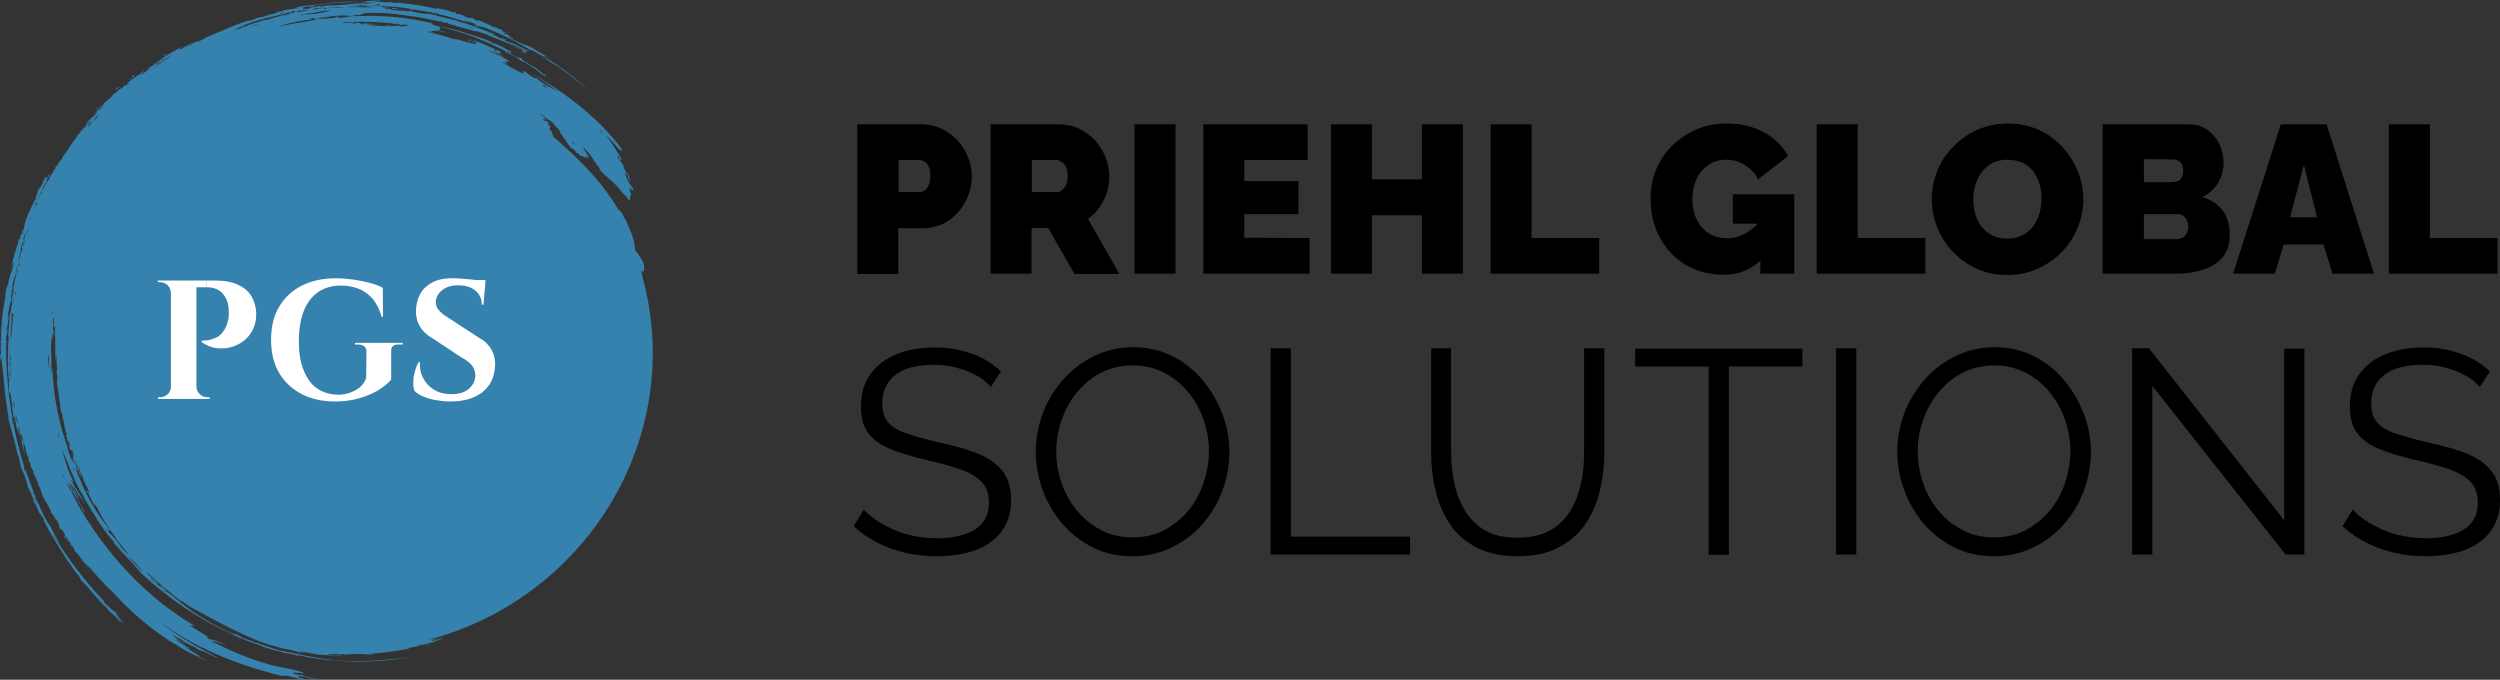 <?xml version="1.0" encoding="UTF-8"?><svg id="Layer_2" xmlns="http://www.w3.org/2000/svg" viewBox="0 0 890.92 242.24"><rect x="0" y="0" width="890.92" height="242.24" fill="#333333" stroke="none"/><g id="Layer_1-2"><path d="m851.32,97.52v-53.2h14.6v40.5h24.1v12.7h-38.7Zm-25.6-20.1l-4.7-18.7-4.9,18.7h9.6Zm-12.9-33.1h16.3l16.9,53.2h-14.8l-3.2-10.4h-14.2l-3.1,10.4h-14.9l17-53.2Zm-48.8,12.4v8.2h10c.6,0,1.3-.1,1.9-.3s1.1-.6,1.5-1.2c.4-.6.6-1.4.6-2.5,0-1-.2-1.8-.5-2.4-.3-.6-.7-1-1.3-1.3-.5-.3-1.1-.4-1.8-.4l-10.4-.1h0Zm15.8,24.2c0-.9-.2-1.7-.5-2.4s-.8-1.2-1.3-1.6c-.5-.4-1.2-.6-1.9-.6h-12.1v8.9h11.5c.8,0,1.5-.2,2.2-.5s1.2-.8,1.5-1.5c.4-.6.6-1.4.6-2.3Zm14.8,3c0,3.2-.9,5.8-2.6,7.8s-4,3.5-6.9,4.4c-2.9.9-6.1,1.4-9.6,1.4h-26.2v-53.2h30.9c2.5,0,4.7.7,6.5,2s3.2,3,4.2,5.1,1.5,4.3,1.5,6.5c0,2.4-.6,4.8-1.9,7.1s-3.2,4-5.7,5.2c3,.9,5.5,2.5,7.2,4.7s2.6,5.3,2.6,9Zm-91.4-12.9c0,1.8.2,3.5.7,5.2s1.2,3.2,2.2,4.5,2.3,2.4,3.8,3.1c1.5.8,3.3,1.2,5.4,1.2s3.9-.4,5.5-1.2c1.5-.8,2.8-1.9,3.8-3.3,1-1.4,1.7-2.9,2.2-4.6s.7-3.4.7-5.1c0-1.8-.2-3.5-.7-5.2-.5-1.6-1.2-3.1-2.2-4.5-1-1.3-2.3-2.4-3.8-3.1s-3.3-1.1-5.4-1.1-3.9.4-5.4,1.2-2.8,1.9-3.8,3.2-1.7,2.8-2.2,4.5c-.6,1.7-.8,3.4-.8,5.2Zm12.1,27c-4,0-7.7-.8-11-2.3s-6.1-3.6-8.5-6.1c-2.4-2.6-4.2-5.5-5.5-8.7s-1.9-6.6-1.9-10,.7-6.9,2-10.1c1.3-3.2,3.2-6.1,5.7-8.6,2.4-2.5,5.3-4.5,8.6-6,3.3-1.4,7-2.2,10.9-2.2s7.7.8,11,2.3,6.1,3.6,8.5,6.2c2.3,2.6,4.2,5.5,5.4,8.7,1.3,3.2,1.9,6.5,1.9,9.9s-.7,6.8-2,10-3.2,6.1-5.6,8.6-5.3,4.5-8.6,6c-3.3,1.5-7,2.3-10.9,2.3Zm-67.9-.5v-53.2h14.6v40.5h24.1v12.7h-38.7Zm-20-17.8h-9.9v-10.5h21.9v28.3h-12.1l.1-17.8h0Zm-13.2,18.2c-3.4,0-6.7-.6-9.9-1.8-3.1-1.2-5.9-3-8.3-5.4s-4.3-5.2-5.7-8.6c-1.4-3.4-2.1-7.2-2.1-11.6,0-3.7.7-7.2,2.1-10.4s3.3-6,5.8-8.4,5.4-4.3,8.7-5.7c3.3-1.4,6.9-2,10.7-2,4.8,0,9.1,1,13,3.1s6.8,4.9,8.7,8.5l-10.7,8.3c-1-2.1-2.6-3.8-4.7-5.1s-4.3-1.9-6.7-1.9c-1.7,0-3.3.3-4.8,1-1.4.7-2.7,1.7-3.8,2.9s-1.9,2.7-2.5,4.5c-.6,1.7-.9,3.6-.9,5.7s.3,4,.9,5.7,1.4,3.2,2.5,4.4,2.4,2.2,3.9,2.8c1.5.7,3.2,1,5,1,2.3,0,4.6-.6,6.7-1.8s4.1-2.8,5.8-5v14.2c-3.8,3.8-8.4,5.6-13.7,5.6Zm-83-.4v-53.2h14.6v40.5h24.1v12.7h-38.7Zm-9.9-53.2v53.2h-14.6v-20.8h-17.8v20.8h-14.6v-53.2h14.6v19.6h17.8v-19.6h14.6Zm-54.6,40.5v12.7h-37.9v-53.2h37.2v12.7h-22.6v7.5h19.3v11.8h-19.3v8.4l23.3.1h0Zm-62.4,12.7v-53.2h14.6v53.2s-14.6,0-14.6,0Zm-36.7-29.1h9.2c.6,0,1.2-.2,1.7-.7.5-.4,1-1.1,1.4-1.9.4-.8.6-1.9.6-3.1s-.2-2.3-.6-3.1c-.4-.8-.9-1.5-1.6-1.9-.6-.4-1.2-.7-1.8-.7h-8.8v11.4h-.1Zm-14.6,29.1v-53.2h24.4c2.6,0,5,.5,7.2,1.6,2.2,1,4.1,2.5,5.7,4.2,1.6,1.8,2.8,3.8,3.7,6s1.3,4.4,1.3,6.7c0,2-.3,4-.9,5.9-.6,1.9-1.5,3.6-2.6,5.2-1.1,1.6-2.5,2.9-4.1,4.1l11.2,19.6h-16l-9.4-16.4h-5.9v16.3s-14.6,0-14.6,0Zm-32.9-29.1h7.7c.6,0,1.2-.2,1.7-.5s1-.9,1.4-1.8c.4-.8.6-2,.6-3.4,0-1.5-.2-2.7-.6-3.5-.4-.8-.9-1.4-1.6-1.7-.6-.3-1.2-.5-1.8-.5h-7.3v11.4h-.1Zm-14.6,29.1v-53.2h22.9c2.6,0,5,.5,7.2,1.6,2.2,1,4.1,2.5,5.7,4.2,1.6,1.8,2.8,3.8,3.7,6s1.3,4.4,1.3,6.7c0,3.1-.7,6.1-2.2,8.9s-3.5,5.1-6.1,6.9c-2.6,1.8-5.7,2.7-9.2,2.7h-8.7v16.3h-14.6v-.1h0Z"/><path d="m883.72,137.92c-1-1.2-2.2-2.2-3.6-3.2-1.4-.9-2.9-1.7-4.7-2.4-1.7-.7-3.6-1.2-5.5-1.7-2-.4-4.1-.6-6.3-.6-6.4,0-11.1,1.2-14.1,3.7-3,2.4-4.5,5.8-4.5,10,0,2.9.7,5.2,2.1,6.8,1.4,1.7,3.6,3,6.7,4,3,1,6.9,2.1,11.6,3.2,5.2,1.1,9.8,2.4,13.6,3.9,3.8,1.5,6.7,3.6,8.8,6.2,2.1,2.6,3.1,6.1,3.1,10.5,0,3.4-.7,6.3-2,8.8s-3.1,4.6-5.5,6.2c-2.3,1.7-5.1,2.9-8.4,3.7-3.2.8-6.8,1.2-10.7,1.2s-7.4-.4-10.9-1.2c-3.5-.8-6.8-2-9.9-3.5-3.1-1.6-6-3.5-8.7-6l3.6-5.9c1.3,1.4,2.9,2.7,4.7,3.9,1.8,1.2,3.9,2.3,6.1,3.3s4.7,1.7,7.2,2.2c2.6.5,5.3.8,8,.8,5.9,0,10.4-1.1,13.7-3.2,3.3-2.1,4.9-5.3,4.9-9.5,0-3-.8-5.5-2.5-7.3s-4.1-3.3-7.5-4.5c-3.3-1.2-7.4-2.3-12.2-3.4-5.1-1.2-9.4-2.5-12.9-3.9s-6.2-3.4-7.9-5.7c-1.8-2.4-2.6-5.5-2.6-9.5,0-4.6,1.1-8.4,3.4-11.5,2.2-3.1,5.3-5.5,9.3-7.1,3.9-1.6,8.5-2.4,13.6-2.4,3.2,0,6.3.3,9.1,1,2.8.7,5.4,1.6,7.8,2.8,2.4,1.2,4.6,2.8,6.7,4.7l-3.6,5.6Zm-116.7-.4v60.1h-7.2v-73.5h6l48.2,61.3v-61.2h7.2v73.4h-6.7l-47.5-60.1Zm-83.6,23.4c0,4,.7,7.8,2,11.5s3.2,7,5.6,9.8c2.4,2.9,5.3,5.1,8.6,6.8,3.3,1.7,7,2.5,11,2.5,4.2,0,8-.9,11.3-2.6,3.3-1.8,6.2-4.1,8.6-7s4.2-6.2,5.4-9.9c1.2-3.7,1.9-7.4,1.9-11.2,0-4-.7-7.8-2-11.5s-3.2-6.9-5.6-9.8-5.3-5.2-8.6-6.8c-3.3-1.7-7-2.5-11-2.5s-7.9.9-11.2,2.6c-3.3,1.7-6.2,4.1-8.6,7s-4.2,6.2-5.5,9.9c-1.3,3.7-1.9,7.4-1.9,11.2Zm27.2,37.3c-5.2,0-9.9-1-14.1-3.1s-7.8-4.9-10.9-8.4c-3-3.6-5.4-7.6-7-12s-2.5-9-2.5-13.7.9-9.6,2.6-14,4.2-8.4,7.3-11.9,6.8-6.2,11-8.3c4.2-2,8.8-3.1,13.7-3.1,5.2,0,9.9,1.1,14.1,3.2s7.8,5,10.8,8.6,5.3,7.6,7,12,2.5,8.9,2.5,13.6-.9,9.6-2.6,14c-1.7,4.5-4.1,8.4-7.2,11.9s-6.8,6.2-11,8.2c-4.2,2-8.8,3-13.7,3Zm-56.3-.6v-73.5h7.2v73.5h-7.2Zm-12-67h-26.2v67.1h-7.2v-67.1h-26.2v-6.4h59.6v6.4h0Zm-101.4,67.6c-5.8,0-10.7-1-14.7-3.1s-7.2-4.8-9.5-8.3-4.1-7.4-5.1-11.9c-1.1-4.4-1.6-9-1.6-13.7v-37.1h7.1v37.1c0,3.8.4,7.5,1.2,11.2s2.1,6.9,3.9,9.8,4.2,5.2,7.2,6.9c3,1.7,6.8,2.5,11.4,2.5s8.6-.9,11.6-2.6c3.1-1.8,5.5-4.1,7.2-7,1.8-2.9,3-6.2,3.8-9.8.8-3.6,1.1-7.3,1.1-11v-37.1h7.2v37.1c0,4.9-.6,9.6-1.7,14.1s-2.9,8.4-5.3,11.8-5.6,6.1-9.6,8.1c-3.8,2-8.6,3-14.2,3Zm-88.1-.6v-73.5h7.2v67.1h42.5v6.4h-49.7Zm-76.4-36.7c0,4,.7,7.8,2,11.5s3.2,7,5.6,9.8c2.4,2.9,5.3,5.1,8.6,6.8,3.3,1.7,7,2.5,11,2.5,4.2,0,8-.9,11.3-2.6,3.3-1.8,6.2-4.1,8.6-7,2.4-2.9,4.2-6.2,5.4-9.9,1.2-3.7,1.9-7.4,1.9-11.2,0-4-.7-7.8-2-11.5s-3.2-6.9-5.6-9.8c-2.4-2.9-5.3-5.2-8.6-6.8-3.3-1.7-7-2.5-11-2.5s-7.9.9-11.2,2.6-6.2,4.1-8.6,7c-2.4,2.9-4.2,6.2-5.5,9.9-1.3,3.7-1.9,7.4-1.9,11.2Zm27.2,37.3c-5.2,0-9.9-1-14.1-3.1s-7.8-4.9-10.9-8.4c-3-3.6-5.4-7.6-7-12s-2.5-9-2.5-13.7.9-9.6,2.6-14c1.7-4.5,4.2-8.4,7.3-11.9s6.8-6.2,11-8.3c4.2-2,8.8-3.1,13.7-3.1,5.2,0,9.9,1.1,14.1,3.2,4.2,2.1,7.8,5,10.8,8.6s5.3,7.6,7,12,2.5,8.9,2.5,13.6-.9,9.6-2.6,14c-1.7,4.5-4.1,8.4-7.2,11.9-3.1,3.5-6.8,6.2-11,8.2-4.2,2-8.8,3-13.7,3Zm-50.5-60.3c-1-1.2-2.2-2.2-3.6-3.2-1.4-.9-2.9-1.7-4.7-2.4-1.7-.7-3.6-1.2-5.5-1.7-2-.4-4.1-.6-6.3-.6-6.4,0-11.1,1.2-14.1,3.7-3,2.4-4.5,5.8-4.5,10,0,2.9.7,5.2,2.1,6.8,1.4,1.7,3.6,3,6.7,4,3,1,6.9,2.1,11.6,3.2,5.2,1.1,9.8,2.4,13.6,3.9s6.7,3.6,8.8,6.2,3.1,6.1,3.1,10.5c0,3.4-.7,6.3-2,8.8s-3.1,4.6-5.5,6.2c-2.3,1.7-5.1,2.9-8.4,3.7-3.2.8-6.8,1.2-10.7,1.2s-7.4-.4-10.9-1.2c-3.5-.8-6.8-2-9.9-3.5-3.1-1.6-6-3.5-8.7-6l3.6-5.9c1.3,1.4,2.9,2.7,4.7,3.9,1.8,1.2,3.9,2.3,6.1,3.3s4.7,1.7,7.2,2.2c2.6.5,5.3.8,8,.8,5.9,0,10.4-1.1,13.7-3.2s4.9-5.3,4.9-9.5c0-3-.8-5.5-2.5-7.3s-4.1-3.3-7.5-4.5c-3.3-1.2-7.4-2.3-12.2-3.4-5.1-1.2-9.4-2.5-12.9-3.9s-6.2-3.4-7.9-5.7c-1.8-2.4-2.6-5.5-2.6-9.5,0-4.6,1.1-8.4,3.4-11.5,2.2-3.1,5.3-5.5,9.3-7.1s8.5-2.4,13.6-2.4c3.2,0,6.3.3,9.1,1s5.4,1.6,7.8,2.8,4.6,2.8,6.7,4.7l-3.6,5.6Z"/><path d="m220.8,56.1c-.09-.1-.73-1-.6-.4,0,.1,0,.2-.1.2.5.7.5.6.5.4.1,0,.1-.1.2-.2h0Zm-7.2-10.1c0-.3,1.6,1.5,1.1,1.3-.4-.4-.8-.8-1.1-1.3h0Zm-9.5,4.7c-.2-.2-.4-.3-.4-.3h0c.2.2.4.4.3.5.2.3.5.5.8.6-.2-.3-.4-.6-.7-.8h0Zm-9.4-19.8c-.7-.5-1.3-.9-1.3-.6h0c.36.41.95.76,1.4,1.1.1-.2-.2-.4-.1-.5h0Zm-14.2-16.7c-.7-.4-2.2-.9-1.5-.4h0c.33.02,1.61.84,1.5.4h0Zm-10.8-5.1c-.4-.2-.8-.3-1.2-.3h0c.53.03,1.75.99,2.1.7-.3-.1-.6-.3-.9-.4h0Zm-1.7.9c-.5-.2-1-.4-1-.3h0c.4.2,1.7.7,1.7.5-.2,0-.4-.1-.7-.2Zm-22.2-6.9c.3.1.3.2.2.3,2.2.39,1.16-.4-.2-.3h0Zm-8.3-1c-1-.1-1.7-.1-1.5.2h0c1.4.1,2.2.3,2.4.6-.5-.1-1-.1-1.5,0,1.93.61,3.88.04,5.8.6-1.82-.92-3.79-.62-5.8-1,0-.1.3-.1.5-.1.1-.2.2-.2.1-.3h0Zm-2.7-.7c-.4,0-.7,0-.7.1h0c.5.1,1.3.3,1.5.1-.2-.1-.5-.1-.8-.2h0Zm-.1.8c.1-.1.9-.1.6-.3-2.86.3-6.06-.17-9,.1.8.06,5.02.49,4.3,0,2,.1,2.4,0,4.1.2Zm.7,6.7c-.4,0-.8-.1-1.1-.1h0c2.57.11,4.17.27,6.4.5.67-.49,2.09.13,3,.2,0-.1-.1-.2-.3-.3.7.1,1.4.1,2.1-.1-.2,0-.3-.1-.3-.2l-1.5-.2c-.3,0-.2.1-.1.1.03.23-.98,0-1.4,0v-.3c-1-.1-1.1.1-2.1.1.03-.15.29-.11.3-.2-4.54-.57-9.64-.7-14.2-.6.03.22-.16.22-.3.3.71.07,2.77-.19,2.9.6,1.2,0,.8-.2.6-.4,1.28.21,2.52,0,3.8.2-.46.05-2.22-.11-2.3.1-.3,0,0,.1.2.1.63.25,2.35-.35,2.4.2-.7-.1-1.4,0-2,.1,2.54.16,4.21.23,7,.4-1.27-.17.09-.29.4-.1q.1.1.5.1c.6-.13-.2-.15-.3-.4-1.36-.08-2.36-.11-3.7-.1h0Zm-7.2-6.6c-1.8,0-3.5.1-4.5.2h0c.17.01,1.54-.05,1.2.1,2.93-.24,5.88.3,8.8-.2-1.83.1-3.68-.2-5.5-.1h0Zm-1.3,5.8h-1.5c-.1.2.1.3.6.3,0-.2.8,0,.8-.2-.2.1-.1,0,.1-.1Zm-4.5.1s-.1.1.1.1c.84-.23,2.7.07,3.2-.3-1.11.05-2.37-.22-3.5.1.3,0,.3.1.2.1h0Zm-1.3-5.7c-1.5.1-2.9.2-4.4.4h0c1.42-.02,9.25-.4,4.4-.4h0Zm-5.9.8s0,.1.3,0c.04-.18.96-.04.9-.3-.34-.01-1.05-.17-1.3.1.8-.1.2.1.1.2h0Zm8.6,2.2h-.4c.71-.1,1.41.31,2.1.1-4.12-.37-8.42.33-12.5.9.59.39,2.91-.36,3.9-.2-.7.2-2.9.1-2.6.6.65-.28,6.98-.55,5.2-.8-.98-.02,1.08-.24,1.1-.1-.99.83,4.77-.2,5.4-.3-.9.1-1.8.1-2.7,0,0-.1.8-.1.9-.2-.2,0-.3,0-.4,0h0Zm-11.2-2.6c-.2.2-1,.3-1.1.5h0c1.38.06,2.57-.64,3.9-.6-.5-.29-2,.28-2.8.1Zm-3,2c0-.1.2-.1.2-.2-.9.2-1.2.3-1.2.4,2.43.19,6.27-.52,8.8-1.2q0-.1-.2-.2c-3.3.29-4.04.83-7.6,1.2h0Zm-1.4.3c-.5,0-1.1.2-1.1.4h0c.5-.1,1.2-.2,1.1-.4Zm5.2-3.3l1.5-.2v-.1c6.13-.97,12.81-.91,18.9-.6-.05.26-1.89.04-2.5.1h0c0,.1,0,.2.3.2-5.09-.43-10.41.93-15.4.6-.5.1-.3.1-.1.2.57.25-1.3-.07-1.6.2-.9.1-.4-.1-.4-.2-1.2.3-2.4.5-3.7.6.06.28,1.26-.01,1.5-.1-1.3.4-2.6.6-4,.6,0-.41,1.07-.66-.5-.4,1.77-.63,3.7-.14,5.5-.8-2.53-.03-5.19,1.02-7.8.8,3.28-.91,6.03-.84,9.5-1.4v.2l-1.2.3Zm-7.5,2c.2.2-.1.4-.2.5h0c1.56-.38,3.06-.43,4.5-.9-1.84.02-2.49.17-4.3.4h0Zm-6.6,1c-.1,0-.3.1-.4.1h0c1.2-.3,1,0,2.1-.4,0-.19-.44.01-.4-.2-.4.2-.8.4-1.3.5Zm12,2c-4,.4-7.9,1.2-11.7,2.4h0c.3-.1.4,0,.3.1,4.65-1.28,9.45-1.43,14-2.8-.61.05-1.45.23-2.1.2q0-.1.1-.2c.1,0,.2-.1.1-.2-.58.03-1.31-.1-1.8.2.8,0,1.8.1,1.1.3h0Zm-14.6.9c-.4.1-.7.1-.7.3h0c.6-.1,1.2-.3,1.7-.6-.3.1-.6.2-1,.3h0Zm-6,1.1c-.3.1-.7.2-.9.4h0c1.2-.4,1.9-.4,2.3-.8-.2.1-.4.1-.6.2l-.8.2Zm14.6-4.9c-.4-.1-.8-.2-1.2-.1h0c.4.2.3.3-.6.6,0-.2-1.8.1-1.8.3.26.05,1.07-.25,1.2-.2-6.59,1.5-13.16,2.73-19.1,5.9.84.08,1.6-.37,2.4-.6-.2-.1,0-.3.8-.6-.2.2-.3.3-.2.4,1.17-.56,2.32-.95,3.5-1.2.31-.41-1.56.49-1.5.3.43-.49,5.18-1.14,4-1.3-.2,0-.4,0,0-.1.73.13,1.47-.48,2.2-.3,1.8-.6,4.46-1.35,6.3-1.8.1.1,0,.3.4.2,0-.21,1.55-.41,1.4-.6-.57.18-.98.14-1.6.3,1.11-.32,3.1-.35,3.8-1.2Zm-41.3,13.9c.8-.6,1.9-.9,2-1.4-.39.41-1.89,1.01-2,1.4Zm-5.6,1.8s-.2.1-.3.2c.3-.2.3-.1.4,0,.1-.1.2-.2.4-.2.3-.2.6-.4.6-.5-.4.3-.5.2-.6.2-.1-.2-.2-.2-.5.3h0Zm-1.1,1.7l.1.2,1.1-.7c0-.2-.6.2-1.2.5Zm-1.6,1.5l.1.2c.7-.5,1.5-1,1.4-1.2-.3.2-.6.4-.9.6-.2,0-.4.2-.6.4h0Zm1.7-.7c-1.4,1-2.8,2.1-4.1,3.2,2.56-2.08,5.75-3.81,8.2-6.1-1.06.66-2.83,1.97-4.1,2.9Zm-9.8,5.2q.3-.5-.1-.6h0c-1,.9-.3.8.1.6Zm-1.5.7c.1.1,0,.2-.1.4.12-.19.4-.2.5-.3,0-.1.2-.3.5-.4-.03-.15-.54.2-.7.2.5-.3.1-.1-.2.1Zm-3.8,2.9c-.2.2-.5.4-.8.6.23-.27.89-.78.9-.9-.9.7-.6.5-1.4,1.3.3-.1,1.3-.5,1.4-.8-.6.6.3-.3-.1-.2Zm-6.7,7.9l.2.1c.05-.19,1.25-1.17.9-1.3l-1.1,1.2Zm-1.4.1c-.2.3-.4.5-.4.5h0c.53-.53,1.83-1.64,2-2.1-.6.7-1.1,1.3-.8.6-.1.3-.5.7-.8,1h0Zm-.8,3.8c-.1.1-.1.2-.1.3h0c.67-.68,1.31-1.33,2-2-.1-.1-.4.2-.4,0-.54.46-1.18,1.19-1.5,1.7Zm-.7.6c-.4.3-1.5,1.6-1.4,1.7h0q.1-.1.2-.2t.1.1c.8-.7,1.2-1.3,1.1-1.6Zm.5-2c-1.2,1-2.3,2.2-3,3.6h0c1.45-1.32,2.62-3.06,4.1-4.5-.11-.78,1.57-1.93,2-2.8-1.4,1.1-2.4,2.3-3.1,3.7Zm-6.1,7.6c-.3.3-.5.7-.7,1.1,1.25-1.43,2.55-3.17,3.8-4.6l-.3-.2c-.86,1.43-1.94,2.24-2.8,3.7Zm-12.9,17.7c-.2.7-.6,1.3-1,1.9.2-.7.6-1.4,1-1.9h0Zm-1.3,6.6c.5-1.1.4-1.4,0-1h0c-.56,1.39-.35,1.1-1,2.3.4-.1,1-2.4,1-1.3h0Zm-.2-.8c.5-.8.9-1.6,1.2-2.5.28.22.86-1.27,1.2-1.6-.3.12.07-.45-.2-.4-.85,1.52-1.44,2.92-2.2,4.5h0Zm0,0l-.2.3c.1-.1.2-.2.2-.3h0Zm-2.1,6.3c-.2,0,.2-1.1.5-1.5-.1.5-.3,1-.5,1.5Zm-.3,2.5c-.3.4-1,2.2-.8,2.3.31-1,.58-1.34.8-2.3Zm-2.5,1.3c-.2.6-.3,1.2-.1,1.1.45-.68.43-1.38.8-2.1-.2-.1-.5.4-.7,1Zm.7,3.1c0,.2-.1.4-.1.5.19-.92.74-2.42.8-3.3-.36,1-.98,1.89-1,3,.5-1.3.4-.8.3-.2Zm-1-1.3c-.3-.3-.8.8-1.3,1.9h0c.37-.19.94-1.47,1.3-1.9Zm1,2.5c-.2.4-.3.7-.2.9h0c.1-.31.89-2.35.5-2.2,0,.5-.1.9-.3,1.3Zm-1.8,8.1c.1-.4.1-.2.1,0h0c.2-.5.3-1,.2-1.5,0,.24-.49,1.41-.3,1.5Zm-.7,2.6v.5h0c.2-1,.3-.9.5-1.8-.1,0-.1-.1-.1-.2-.03-.29-.39.3-.2.7-.1.1-.1.5-.2.8Zm-.6,6.3c-.1.7-.2,1.4,0,1.5l.2-1.2c-.1,0-.2-.1-.2-.3Zm-.6,2.7c-.1.7-.3,1.4-.1,1.2.2-1.3.4-1.7.2-2.1,0,.2,0,.5-.1.9Zm14.1,4.1c-.2.6-.2,1.2-.1,1.7.12-.71.19-1.72.2-2.3.1,0,0,.3-.1.6h0Zm.1,2.9c-.1,1.1-.3,2.3,0,2.4.2-1,.4-2.7.1-3,0,.2-.1.4-.1.6Zm-15.2,7.7c.49-3.25.54-6.23,1-9.5-.2.2-.3,0-.3-.1-.1-.1-.1-.2-.3.1-.04.61-.35,2.59-.2,2.8.3-.64.04-1.75.4-2.1-.32,2.9-.7,5.87-.6,8.8h0Zm0,0v.2h0v-.2Zm-.3,5.8c0,.5,0,1.1.1,1.6,0-.8.2-.3.2.1,0-.4.1-.8,0-1.2-.43-.3,0-2.38-.3-3.1-.02.81.08,1.9,0,2.6h0Zm.1,1.6v.5h0v-.5h0Zm.1.5c.2.5.3,1,.2,1.5-.2-.5-.3-1-.2-1.5h0Zm-.3-.9c-.4.8,0,3.4.1,4h0c-.2-1.3-.2-2.7-.1-4Zm14.2,3.5c-.1-1.62-.24-3.1-.2-4.7-.3.4-.1-.7-.3-.8-.02,1.96.11,3.49.5,5.5Zm0,0v.2h0v-.2Zm-13.8,2.5c0-.6.1-1.2.1-1.7-.19.51,0-1.14-.2-.9-.1.8,0,1.7.1,2.6Zm0,0v.1h0v-.1Zm-.2,1.3c-.24-.98.09-2.07-.3-3,.2.5,0,2.7.3,3Zm0,0s.1,0,0,0h0Zm1.6,9.9c0-.81.02-1.62-.3-2.4-.03.43.25,1.48.1,1.5-.1-.4-.1-1.6-.3-1.5,0,.9.2,1.7.5,2.4Zm.7,4.9c-.3-.5-.5-1.1-.4-1.7.2.5.4,1.1.4,1.7h0Zm-1.6-.5c.1.4.2.8.2,1.3h0c.3.4-.1-2.4-.3-2.2,0,.3,0,.6.1.9Zm1.3-2.2c.2,1.3.5,2.6.8,3.9h0c-.13-1.24-.27-2.75-.8-3.9Zm1,6.5c.1.2.2.4.2.4-.13-.65-.33-1.7-.7-2.1.21.41.09.77.1,1.2.3.1.4.3.4.5Zm14,.1c.1.6.3,1.8.6,1.8-.31-.53-.14-1.44-.6-1.8Zm5.3,9c.1.3.2.7.3.7-.1-.4.1-.5-.1-1.1-.2,0,0,.6-.2.4Zm.9,1.1c.3.9-.2.3-.4.4-.3-.7.2-.7.4-.4Zm-.8,2.6c.3.7.5,1.1.6.9l-.4-1-.2.1Zm22.4,34.3c.8.9,1.7,1.8,2.7,2.5-1.71-1.6-3.57-4.21-5.6-5.7.88.84,1.61,2.01,2.5,2.9.2,0,.3.1.4.3h0Zm-9.6-11.9c-.2-.1-1-1.5-1.1-1.2h0c.8,1.31,1.98,2.42,3.1,3.5,1.41,1.77,3.27,4.88,5.2,6.1-1.65-1.78-2.95-4-4.7-5.7l.2-.1c-2.53-3.45-5.09-7.15-6.8-11-.3-.1-.8-1.3-1-1.3.1.2.3.5.2.5-.23-.25-.3-.81-.6-.9.1.2.2.5.3.8-.41-.55-.47-1.14-.8-1.7.1.3.2.6,0,.3-.24-1.16-1.06-1.98-1.4-3.1-.54-.83-.05.83-.6,0,0-.4-.1-.6.2-.4-.1-.3-.2-.5-.4-.8.5.7,1.1,1.5,1.2.9-.36-.36-.45-.74-.5-1.2-1.74-2.68-2.2-5.94-3.9-8.6.1.2.2.5.2.8-.43-1.44-1.18-1.14-1.5-2.3.76.35-.28-1.42-.2-1.9-.1-.3-.2-.2-.2-.1,0,.3-.14-.22-.1-.4-.03-.41.07-.58.1-.2.2.6.4,1.4.6,1.3-.17-.83-.34-1.83-.6-2.6,0,.6-.3.5-.5.3-.1,0-.1-.1-.2-.1-.33-.83-.27-1.86-.7-2.7.33.45.09.03.3-.1,0,.5.1,1.1.3,1.6.3-.9-.7-2.4-.9-1.9-.2-.8.1-.8-.3-1.9-.2-.1-.3.4-.5-.1.16-.18.5-.08.7,0-.3-1.3-.5-1-.7-2,.15.13.25.36.1-.3-.1-.5-.1-.1-.1,0-.35-.92-.22-2.96-1-4.1.2-.1.1-.7-.1-1.6-.55.65-.59-3.73-.9-4.4-.3-3.26-.97-5.5-1-8.7,0,.7.1,1.3.3,1.3.02-.8-.18-1.6-.2-2.4-.3.41-.47-.87-.3-1,.02.4-.08.96.3.8.04-2.2-.29-4.37-.2-6.6-.34.44-.08,1.66-.4,1.9.02-3.65,0-7.17,0-10.8,0,1.2-.2,2.3-.5,3.5,0-.96.91-6.24.2-3.8.1-.9-.1-1-.2-1.1-.2.4-.3.9-.3,1.3.44.46-.16,2.89-.1,4-.1-.9,0-1.8.1-2.6-1.23,3.61-.53,7.75-.5,11.4-.01-.19.05-.34-.1-.5-.05,1.06.09,3.55.3,3.3,0-.6,0-1.3.1-1.9.2,8.49,1.72,17.3,4.3,25.3.1.1.1.2.2.3-.2.3.6,1.9.8,2.6.18,2.01,1.42,4.18,2.1,6.1-.09-.44-.36-1.2-.3-1.6.91,2.11,3,3.71,3.2,6.1-.5-1.2-.4-1.6-1-2.8.08,1.11.71,2.06.9,3.1-.85-.95-.57-1.99-1.5-2.9-.04-.33.14-.25-.1-.8-.23,0,.06.55-.3.2.2.5.3.7.3.8.1.1,0,0-.1.3.41.93.72,2.07,1.2,2.9,2.41,6.32,6.39,13.05,10.8,18.4-.5.2-.5.3-.4.5Zm19.6,21.4c.3.3.5.4.5.3h0c-.2-.3-1.1-1.1-1.2-1,.1.1.4.5.7.7Zm1.8,17.6c.5.3.9.5,1,.4-.59-.34-1.36-1.14-2.1-1.3.4.4.7.7,1.1.9Zm91.4,1.6c-.1.4,2-.3,2.3-.5h0c-.97.22-1.48.5-2.3.5ZM16.5,62.8c-.2.3-.4.5-.5.5-.35.63-.71,1.28-1.1,1.9.2.23.71-1.16.9-1.3-.1.3,0,.2,0,.2.1,0,.1-.1.1.2.37-.53.69-1.47.6-1.5Zm-4.8,114.4l1.4,2.5c-.13-.82-.86-1.46-1.1-2.3-.13.02-.3-.05-.3-.2h0Zm29.9,41.5c-.3,0-.8-.7-1.1-1.1.2,0,1,.9,1.1,1.1ZM176.1,17.6h0c.2.2,0,.2-.1.2.3.2.7.4,1,.5l.1-.2c-.2-.22-.56-.24-.8-.5h-.2Zm20.8,30.8c0-.1-.1-.2-.1-.4.23.19.35.48.7.5-.5-.6-1.4-1.6-.6-1.4-1.1-.8-1.5-1.7-.8-1.5.05-.18-.11-.34,0-.5-.2-.2-.3-.3-.5-.5q-.1,0-.3-.1c.1-.1,0-.2-.1-.3.18.19.74.52.7.4-.66-.47-.72-.61-.64-.68.91-.67-1.36-.6-1.76-1.42.54.16.15-.2.3-.4.21.2.76.8.9.7-.52-.77-.47-.98-1.3-1.4.81.38-1.11-.88-.5-.8,1.2,1.1,2.6,2.2,4,3,.75,1.45,2.25,2.15,3,3.6-.2-.2-.4-.3-.7-.4,1.72,1.85,2.72,4.2,4.4,6.1.3-.2,1.3.7,2,1.7.2-.3.8.4,1.4,1.2.12-.99,1.93,1.17,1.8.1.2.3.6.8.7.7-.1-.2-.9-1-.5-.9,0,0,.1.1.3.2.1.2.3.4.5.6.26-1.01-1.7-2.83-2-4,2.52,2.04,3.9,5.16,6,7.6l-.2.2c2.53,3.11,5.76,4.74,8,8.2.24,0,1.19,1.39,1.4,1.3,2.14,3.48,1.12.22,1.9-.4-.17-.79-.63-1.76-.6-2.6.6.9.5.6.3.1l.6.9c.39-.28.86.56.4-.6-1.31-1.71-2.46-3.67-2.9-5.7.23.35.3.08.6.6.4,0-.7-1.3-.5-1.4.77,1.09.93,2.58,1.6,3.8,0-.2.1-.1.2,0,.51.25-.29-.74-.4-.9.44.4-.23-.63,0-.7-.66-1.26-1.54-2.37-2.3-3.6,1,1.5-.1-.5.7.5-.72-1.37-1.66-2.53-2.5-3.8.7.7,1.2,1.1,1.5,1-.38-.54-.28-.45-.3-.8-1.86-2.58-3.27-5.46-5.3-7.9,1.51,1.05,2.77,3.03,4.1,4.3.33.44,1.33,1.38,1.8,1-9.2-12.68-22.56-21.99-35.3-29.1,4.12,2.27,7.99,5.03,11.8,7.8.02.13.28.45.4.5-1.49-1.33-4.54-2.32-5.6-3.4-.69-.38-1.39-1.13-2.1-1.5-1.33-.01-2.93-1.82-4.2-2.4.04.19-.92-.41-.8-.2,0,.2.8.8.8,1-2.12-.59-3.62-1.82-5.7-2.7-.1-.2-.3-.3.1-.2-.6-.3-2.5-1-2.3-1.3,1.3.5.4.2,1.3.7.6,0,.1-.4-.6-.9.6.17,1.36.05,1.9.3-.3-.1-.6-.3-.9-.6.32-.08.99.38,1.1.2-1.21-.45-2.2-1.18-3.3-1.8-.14.34-1.67-.61-2.2-.7.7.1,1.3.3,1.9.7-.35-.48.94.3,1,0-1.75-.8-3.8-1.02-5.4-2.2,1.38.79,3.03.84,4.5,1.4.6-.2.1-.6-.6-1.1-3.52-1.58-6.97-3.3-10.8-4.4.8.4,2.8.9,3,1.4-.64.13-1.44-.65-2-.5,1.2.5,1.8.5,2.2,1-.94-.06-2.7-1.08-2.7-1.3v-.1.1c-.23-.03-.63-.35-.8-.2.77.82,2.86,1.16,2.9,1.7-2.67-.58-5.27-1.47-7.9-2.1.5.1.6.3.5.4-3.27-1.2-6.78-2.06-10.2-2.8,1,0,1.9.2,2.9.4-.6-.2-1.1-.4-1.7-.7,1,.1,1.8.1,1.8-.1,1.44.27,2.95.28,4.3.8-.88-.52-1.92-.65-2.9-.8,0-.08-.22-.16-.3-.2,1.46-.1.85-.62.5-1.2,8.24,1.69,15.94,4.91,23.5,8.6-.19.11.48.37.1.4,2.04.82,4.34,2.19,6,3.4.72-.19,2.17,1.45,3.1,1.6,0,.1.1.2.1.2h-.2c2.12.71,3.39,2.71,5.4,3.6-1.02-.67,1.15.14-.8-.9-.41,0,.55.55-.2.2.08-.63-1.98-1.59-2.4-2.4-1.6-.5-2.9-1.6-4.9-2.8-.2-.5-.6-.9-1.2-1,.7.3.3.3,0,.2-1.79-.33-2.88-1.66-4.5-2.4.6-.1.5,0,1.7.6.05-.15-.15-.38.2-.4-.6-.4-1.3-.6-2-.7.6-.3-3.1-1.6-3.9-2.2,0,.2-.3.1-.9-.1-2.09-1.61-7.32-2.69-10.5-3.9-3.05-1.06-5.26-1.49-8.7-2.1-1.5-.3-2.6-.7-2.4-1.1-9.03-2.25-18.42-2.96-27.7-2.5-2.44-.34,2.81-.61,3.2-.5-1.5.05-.11-.54.3-.6,7.55-.51,14.76.76,22.1,1.9-.14-.04-.19.07-.3.1,2.22.2,3.77.87,6,1,.8.4-1.1.1.2.4.1-.2,1.4.1,1.8.1.44.58,2.93.72,2.8,1.1,2.23.46,5.3,1.34,7.3,2-.3-.1-.3-.2-.2-.3,1.62.57,2.67.87,4.1,1.3,0,.1-.3,0-.3,0,3.79,1.66,7.94,2.92,11.1,5-.8-.6,1.2.3,1.7.6-.01.23.61.28.4.5.05.21-.89-.37-.9-.2,1.7.9,1.9.7,2.1.5h0c-1.97-1.37-4.55-1.95-6.5-3.4.12.23.68-.06.7.2q0,.1.2.3c2.01.4,3.7,1.68,5.5,2.6-.57-.6.67.09.7-.2-1.84-.89-4.46-2.31-6.3-3.1.8.5-.9-.2-1.2-.2-.8-.5-1.6-1-2.4-1.3.1,0,.1.1.2.1.1.1.1.2.1.2-1.43-.99-2.91-1.44-4.5-2.2.8.3,1.6.5,2.4.7-.83-.46-1.93-.87-2.9-1l.1-.2c-3.48-1.09-6.84-2.82-10.5-3.5-.43-.68-2.01-.55-2.9-.9-2.17-.49-4.66-1.37-6.9-1.5.62-.33,1.51.08,2.2.3-.1-.5-1.9-.6-2.7-.6.1,0,0-.2,0-.1-2.52.24-4.86-.65-7.3-1,.16.37-2.46-.31-3-.2,3.01.42-4.28-.11-3.7-.4.6,0,1.3,0,1.9-.1-.49-.03-1.09.1-1.3-.4-.85-.07-1.65-.18-2.5-.4.1.2,1.4.3,1.9.5-1,.19-1.84-.49-2.8-.3v-.1c-.1-.1-.2-.2-.3-.2,6.96-.2,13.24,1.51,20,2.5-.03.15.92.27.8.4,3.7.63,7.12,2.19,10.8,2.9-.51-.25-1.79-.33-2-.8.73.25,4.52,1.11,4.1,1.7.81.23,1.6.48,2.4.7.51-.11-1.56-.63-1.5-.7,5.96,2.16,12.01,4.89,17.4,8.2.43-.2.62.59,1,.7.7.3-.1-.5.4-.2,1.84.99,2.89,1.72,4.8,2.7,1.16,1.55,4.77,2.99,6.4,4.5,2.83,2.04,6.46,4.87,9.1,7.1-4.61-4.33-9.91-8.28-15.4-11.6.1-.1-.3-.5-.4-.6.49.17.94.36,1.4.6-1.67-1.3-3.93-2-5.5-3.4-.44.07-1.25-.57-1.7-.8-1.1,0-5.2-2.2-6.8-2.9.26.02,2.26,1,1.8.7-.8-.4-1.7-.8-1.6-1,.37.14,1.62.65,1.8.7-.41-.32-2.65-1.21-2.1-1.4-.6-.3-.5-.2-.5-.1.32.38-.91-.21-1-.3-.2-.3.2-.3.6-.2.2,0,.3.1.5.1-1.1-.7-1.4-.5-1.5-.4h0c-.36-.27-.23-.28-.04-.25,1-.03-2.75-1.4-3.06-1.65.2.1.4.2.5.4-.51-.27-1.02-.21-1.5-.6.2.07.9.3.9.3-1.62-.81-3.52-1.47-5.2-2.4-.8-.2.4.4-.4.2-.75.06-2.41-1.52-2.6-1,.03.37-3.22-.73-2.9-1-.02-.04,2.42.59,1.6.3-1.33-.24-2.34-.72-3.7-.7-.6-.2-.5-.3-.4-.4.35-.08-.51-.46-.7-.2-.2.21-4.06-1.49-2.5-.7-1.14-.37-2.17-.52-3.4-.8.06.61-1.78-.22-2.2-.2-4.01-.89-8.35-1.36-12.4-1.8-.2.16.48.08,0,.2-1.4-.3-2.9-.4-4.4-.2-.04-.08.32-.16.3-.2-1.3.05-2.74-.19-4-.3.9-.23,1.98-.03,2.8-.4-1.88.03-3.72.5-5.6.4-.4.2.8.3,0,.3-.6-.1-1.3-.1-1.9.1-8.55-.91-18.02,1.66-26.5,2.7-1.3.51-2.6.61-3.9,1.1.21.02.58-.26.7,0-.7.2-.8.2-2.1.6-.1-.1,0-.2-.7,0-1.44.89-3.29.9-4.9,1.3,0,.2.5,0,.7,0-1.2.26-2.38,1.09-3.7.9.7-.3,1.2-.1,1.5-.4-5.41,1.6-10.82,4.2-15.9,6.3-.66.59-5.58,2.77-3.1,1.3,1.36-.89-1.51.66-1.9.9-.02.63-1.3.83-1.9,1.2.69-.56,1.72-.98,2.2-1.7-.51.33-1.02.47-1.5.9h-.1c-.71.42-3,2.01-3.3,1.5,0,.1-.4.3-.5.3.53-.3.83-.99,1.3-1.3-2.98,2.37-6.6,3.49-9.2,6.3-.1-.1.2-.3.1-.4-.8.6-.6.7-1.7,1.4,0-.1-.4.1-.4,0-.6.4-1.2.9-1.7,1.4,1.1-.8,1.7-1.1,2-1-1.67,1.11-2.52,1.96-4.1,2.9,1-.7.6-.8,1.6-1.5-.49.04-.44-.2-1.2.5.07.18.24.26-.1.4-.82,0-3.83,2.55-4.8,3.3-.02.38.77-.31.8-.1-.59.36-.95.74-1.4,1.2.17-.14.39-.57-.1-.5-.4.3-.4.4-.5.5,0,.1,0,.2-.3.4-.33-.12-1.18.89-1.7,1-.3.31-.89,1.23-1.3,1-.58.36-1.46,2.19-1.8,2,0-.1.1-.2,0-.2-.5.6-1,1.1-1.7,1.5-.23.4-.49.64-.7,1.1-.26.05-1.01,1.07-.4.1-1.64,1.41-2.54,3.42-4,5,.3.5-.8,1.4-1.7,2.2-.2.4.7-.5.2.2-.1,0-.1.1-.2.1-.68.55-1.28,1.38-1.8,2.1-.4.1.1-.5.1-.7-.3.6-1.1,1.3-1.1,1.5.2-.3.5-.5.8-.6-.5.6-.5.8-1.1,1.5l-.2-.1c-1.72,2.24-3.27,5.24-5.1,7.2.1.1.2,0,.4-.1-.42.71-.97,1.27-1.5,1.9-.4.6-.6.8,0,.1-.8,1.3-1.3,1.5-1.6,2.3.4-.6.6-.5.2.1.06-.92-.97,1.6-1.2,1.8.2-.8-.8,1.2-1,1.6.1-.1.2-.2.2-.4.1-.1.1-.2.2-.2-.41.87-.86,1.74-1.4,2.5,0-.2.6-1.1.5-1.2-.5.7-.8,1.5-1.1,2.3-.6.16-1.2,2.91-1.8,3,1.2-1.57,1.27-3.7,2.7-5.1-.35-.34.81-1.76.9-2.3-.4.2.1-.5.1-.7-.8,1.3-.4.8-.5,1.2-.13.06-.65,1.06-.7.7.19-.24.34-.69.4-.9-.6,1.2-1,1.7-1.3,1.8-.87,2.16-2.61,3.91-2.9,6.4-1.54,2.87-4,7.82-4.1,10.3.1,0,0,.2-.2.8-.4.7-.4.5-.5.2h0c-1.56,4.74-3.44,9.7-4.1,14.8.2-1.38.56-2.64,1.2-3.9-.13.89-.69,4.27-1.3,4.3,0,1.29-.87,2.49-.7,3.8-1.14,1.58-.96,4.17-1.3,5.9-.85,4.06-1.44,9.93-1.3,14.5-.1,0-.3,0-.2.6h.1c.1.1.2.2.2.9-.1.1-.1-.1-.2-.2-.28-.13.2,1.74-.1,2.1,0,.4.1.2.1.1.22-.16.09,1.11-.1,1.5-.2,0,0-.76-.2-.6.1,1.1.1,1.4.2,2.8.23-.11-.04-1.19.3-1.3.92,7.14,1.17,14.54,2.7,21.6-.1.4-.5-1.9-.4-.9.91,4.56,2.46,8.56,3.3,13.1.3.1.4,1.5.8,2-.2.1,0,.6.2.9-.3.3.4,1.7.3,2.2,1.14,2.42,1.99,4.17,2.5,7.1,1.02,1.61,1.78,3.75,2.2,5.6.5,0,1.8,3.3,1.7,3.3.62,1.04,1.56,1.95,2.1,3.1-.2-.1-.4-.3-.5-.4,2.5,5.2,5.86,10.06,8.8,15,1.15.87,1.76,2.95,3,4,.52.75,1.83,2.08,1.4,2.4,3.34,2.97,6.05,7.32,9.9,10.5-.06.15-.73-.56-.8-.5,1.55,1.7,3.46,2.99,4.9,4.8.17-.29,1.54.91,1.7.8-1.13-1.05-2.36-2.14-3.1-3.5.65.39,1.12,1.32,1.7,1.7-1.69-2.34-4.07-3.67-6-5.9.1-.1.2,0,.4.1-6.96-7.27-13.21-15.53-18.4-24.1.5.2,1.8,3,2.4,3.2-1.2-1.9-2.3-3.9-3.3-5.9l.1-.1s.1,0,.1-.1c-.1-.1-.2,0-.2.1-1.71-2.13-3.16-5.5-4.3-8.2q0,.1.1.2,0,.1-.1.1c-.4-1.16-1.23-2.16-1.5-3.4.2.7.5,1.1.6,1.1-.08-.89-.94-1.35-1.1-2.2.19-.2.39.85.6.8-1.07-2.32-2.47-6.62-3.4-8.9-.3-.3.3,1-.1.7-.07-.48-.9-2.31,0-1-4.58-14.37-6.72-29.54-6.6-44.7.1,0,.3,0,.2-.6-.17-.01-.29.07-.3-.3-.08-1.58,1.02-2.85.4-4.4-.01.63.05,1.27-.1,1.9-.24-1.28.4-2.61.4-3.7.01.28-.04.53.1.7-.16-1.67.51-3.32.5-5-.25,1.32-.35,2.18-.7,3.4.09-1.4.24-1.87.2-3.4.2-.17.04.93.3,0-.01-2.03.97-3.82,1-5.9,0,.6-.4,1.7-.3.9.68-2.4.32-5.15,1.6-7.4-.02-1.09,1.12-6.44.5-2.5.62-1.89.7-4.1,1.3-6q.1-.1.2-.4c-.47.52.3-2.2.6-3.4.76.45-.42,1.49-.3,2.3.4-.8,0,.9.1,1-.2.6-.3.6-.3.2-.46,2.31-1.36,4.87-1.8,7.2,0,0,0-.2-.1-.3,0-.1-.1,0-.1.2.37-.34-.17,1.09,0,1,.3-.8.1.7.1,1.3,0-1.23-.88,3.15-.7,3.3-.1.3-.1.2-.2.1,0-.1-.1-.2-.2.5h.3c0,.9-1.07,4.95-.7,5.2.1-.2.3-.3.1.5-.35.22-.36,3.63-.8,3.6-.09,2.89-.56,5.78-.6,8.7,0-.5.2-1.3.2-.6-.44,4.9-.31,10.53,0,15.3,0-.2,0-.4.1-.6l.1,1.3c-.1,0-.2-.1-.2-.3.16,1.15.08,2.25.1,3.4,0-.9.1.5.1.6.2.2.2,0,.4.9-.1-.4-.1-.8-.1-1.3.61,2.91.78,6.3,1.2,9.1.3.9.1-1.1.4-.1-.12.85.67,2.05.5,2.8-.26-.23-.61-3.05-.7-1.7.6,1.3,1,2.7,1.2,4.1,1.54,1.77,1.77,6.23,2.9,8.7-.5-1.6-.8-3.2-.7-4.9.03.29.21.9.3.9-.09-.99-.89-1.58-.9-2.6-.31.07.36,1.77,0,1.8-.5-2-1-4-1.3-6,.58.75.33,1.77.7,2.7.96,1.07,1.97,6.26,2.6,8.4-.2-.8.3.2.4.5-.3.1.8,3,.5,1.4.4,1.2.3,1.5.2,1.5.4.8.9,1.6,1.3,2.4-.28-.05-.44-.46-.2.4.3.6.2.1.4.5.1.2.1.4,0,.3.87,1.17,1.02,2.65,1.6,3.9-.45-1.68.94,2.08,1,2.6.37,1.34,3.32,5.33,3.2,6.5.7.7,1.2,1.6,1.5,2.6.5.1-.9-1.9-.9-2.3.62,1.6,2.58,3.33,2.3,5,.29.47.72.73,1,1.1-.2-.3-.4-.7-.4-.8.59.58,1.8,2.42,1.5,3.1-1.73-1.94.98,1.74,1.5,2-.15-.7-1.49-1.21-1.2-1.9q.1,0-.1-.5c.7,1.1,1.4,2.2,2.2,3.2-.1.1-.5-.6-.6-.3.5,1,.5.4.9.8.2.5.7,1.2.6,1.4,1.89,1.97,3.19,4.07,4.9,6.2.51.1-1.14-1.53-.9-1.6,2.34,2.43,4.48,5.17,6.9,7.5-.1,0-.4-.3-.5-.3.54.48,1.13,1,1.6,1.5h0c.4.4.7.8,1,.8,6.51,7.45,14.47,14.23,22.9,19.4-.1-.1-.2-.1-.2-.1.2,0,.3.1.5.1,3.39,2.6,7.25,3.98,11,6,.13-.37-3.41-1.53-2.7-1.9-2.15-1.24-3.33-2.16-5.6-3.5.19.1.64.42.8.4-.09-.08-.56-.25-.5-.4.7.5,1.5.9,2.4,1.1-2-1.1-3.92-2.12-5.7-3.7,1.56.52,2.65,1.76,4.1,2.4-1.52-1.04-3.04-2.27-4.6-3.3.5.2.3,0,0-.1-1.29-1.05,1.56.71,2,1-.92-.96,1.27.78,1.7.9-2.25-.55,3.03,1.36,3.2,2.1.17-.03-.27-.28-.2-.4.47.26,1.1.53,1.6.8l-.1.2c.32.17,1.33.57,1.6.7,2.02.39,3.89,2.09,6.1,2.6-7.4-3.97-15.11-8.06-21.5-13.5,12.43,9.68,28.46,16.02,44.3,19.9,1.01-.78,6.58,1.58,8.5,1.2-.7-.3-2.7-.5-2.8-.8-.04-1.27,5.83,1.28,7.3.9-1.97-.24-3.93-1.09-5.9-1.4.4.1.5-.5,0-.4-.07.47-3.43-.13-3.3-.7,1.4-.06,2.8.24,4.2.2-3.8-1.63-9.67-2.08-13.9-3.5-6.16-1.8-12.07-4.23-17.8-7.2-.2.1-.7-.1-1.6-.6.3,0,.2,0,.2-.1q-.1-.1-.1-.2c.6.3,1.2.6,1.8.8-2.58-1.61,2.02.42,3,.6-1.59-.95-3.94-1.7-5.8-2-.5-.3-.8-.8-.3-.7-1.93-1.6-4.37-2.53-6.4-4.1.1-.2,1,.3,1.4.4-1.66-1.11.2-.07.4-.2-20.72-12.08-37.01-31.89-47-53.5.05.18-.16-.69-.2-.9.8,2.2,1.5,3.7,2,4,.1.3.2.5.2.8-.1-.2-.2-.5-.3-.5.7,1.7.3-.6.9.8-.25.34.81,1.62.3,1.7-.21-.29-.26-1.11-.6-1.3.77,1.64,2.08,3.92,2.9,5.4-.39-1.25-1.27-2.51-1.9-3.7v-.2c.31-1.25-1.18-2.59-1.2-3.9,1.07,1.61,1.38,3.38,2.2,5.1,0-.1-.1-.2,0-.2.99,1.44,1.17,2.41,2.1,3.7.2.6.8,2.5,1.3,2.2-1.12-2.25-2.89-5.33-3.7-7.1.3.8.8,1.5,1.4,2-.5-1.1-.7-.6-1.2-1.8.14.04.25.3.4.4-.73-1.15-1.63-2.29-1.7-3.7.84,1.74,1.96,3.73,2.9,5.3-.1,0-.2.2,0,.3l.1-.1c-.5-1.69-1.9-3.02-2.1-4.8.39,1.02,1.1,1.96,1.5,3,1.22,1.04,1.68,2.56,2.5,3.9-1.1-3.31-3.42-5.78-4.9-8.9.18-.42.98,1.73.8.5-1.98-3.45-2.98-7.74-4.1-11.5,2.9,6.44,4.15,11.28,8,17.3q-.1,0-.2-.1c.99,1.68,2.37,3.88,3.4,5.7-.13-.13-.32-.41-.2-.5,2.17,3.83,4.75,7.6,7.7,10.8l-.2.2c2.95,3.47,7.15,7.61,10.2,11.2,8.78,8.07,19.36,15.45,30.4,20.6-.11-.09-.77-.28-.7-.5,3.04,1.81,6.4,3.15,9.7,4.3,1.52.55,3.19.81,4.3,2,.1-.3-.3-.3-.4-.7,2.12,1.13,4.68,1.5,7,2.1v.2c1.75.12,3.6.4,5.3,1.1q-.1,0-.2-.1h0q-.1-.1,0-.2c1.4.2,2.5.3,2.6.6,11.79,2.04,25.37,2.38,37.9-.1-9.2,1.5-18.5,1.9-27.8,1.3.15-.17-1.71.02-1.3-.3-5.45-.38-11.51-2.11-16.7-2.9.03-.17-.05-.18-.2-.3.15.41-.71.04-1.1.1-1.02-.72-2.47-.67-3.6-1.4-.91.15-3.69-1.51-4.8-1.4-1.48-.79-3.43-1.18-5-1.9-.05-.33-2.74-1.63-3.1-1.3-5.93-2.55-12.73-6.49-18.1-10.7.2.1.4.3.5.2-.4-.4-.8-.24-1.2-.6.1-.2-.3-.4.2-.2-1.1-.49-2.36-1.83-3.3-2.6-.34.05.21.37.3.5-.29-.21-.78-.47-1.1-.7.06-.21.64.48.6.1-.6-.65-1.2-.55-1.8-1.2.21-.37-1.13-1.16-1.4-1.6-.2-.04-.74-.35-.7,0-.3-.4-.8-.8-1.3-1l.1-.2c-.63-.47-2.09-1.26-2.2-2,.87.9,1.94,1.59,2.8,2.5-.73-1.65-3.32-2.79-4.2-4.6,2.14,1.99,5.31,4.99,7.6,6.7,1.06.65,4.28,3.91,5,3.7.02-.08,1.29.78,1.4.9-.22.04-.79-.69-.9-.5.92.64,2.68,1.91,3.8,2.4,4.46,2.4,20.24,11.49,29.7,13.5v.1c2.55.75,5.67.96,8,2,.36,0,1.48.35,1.6.2-1.2-.2-1.8-.4-1.8-.7,1.72.34,5.05.83,7,1.2,2.78.03,5.69.54,8.5.5-1.23-.34-4.9.02-5.3-.8,1.56.33,3.15-.17,4.7.3.19-.42,1.17-.11,1.6,0,3.23-.49,6.58-.16,9.8,0,.1-.2-1-.1-.3-.3-.5,0-1.5.1-1.6,0,4.81-.2,9.81-.98,14.5-1.8-.02-.69,2.76-.56,3.6-1-.6-.1-.2-.1.5-.3,2.94-.39,5.78-1.42,8.3-2.5-1.33.01-2.64.96-4,1,0-.2.2-.3.6-.5.2.1,1.7-.5,1.4-.6-.98.49-2.23.53-3.3.7,58.16-15.4,93.52-75.68,75-133.6.23,1.14.71,2.17,1.2,3.2-.2-1,.1-1.5.5-.7.9-3.43-1.37-5.22-3.1-7.9.03-3.94-2.13-7.62-3.5-11.2.1.3.1.4,0,.5-.4-.8-.8-1.6-1.1-2.4-.5-.04-.54-.97-1.1-1.3.1.4.3.8.2.8-1.77-3.15-3.57-5.66-5.7-8.5-5.21-6.71-10.92-12.09-18.2-18.5Z" style="fill:#3682ae; fill-rule:evenodd;"/><g id="SVGID"><path d="m143.5,122.17v.6h-.9c-2.3-.2-3.3.7-3.2,2.5v10c-1,1.2-2.4,2.4-4.3,3.6-1.9,1.2-4.2,2.2-6.9,3-2.11.63-4.34,1.01-6.74,1.13-.08.01-.16.01-.24.02-.08,0-.16.01-.24.01h-.03c-.51.03-1.03.04-1.55.04-4.6,0-8.6-.9-12-2.7-3.4-1.8-6.1-4.3-8-7.6-1.9-3.3-2.8-7.2-2.8-11.7s.9-8.4,2.8-11.6c1.9-3.3,4.5-5.8,8-7.6s7.6-2.7,12.3-2.7c2.2,0,4.4.2,6.5.5,2.1.3,4,.7,5.8,1.2s3.2,1,4.4,1.7l.1,10.3h-.5c-.8-2.7-1.9-4.9-3.3-6.5-1.4-1.6-3.1-2.8-5-3.5-1.9-.7-3.9-1.1-6.1-1.1-3.3,0-6.1.8-8.3,2.4-2.3,1.6-4,3.9-5.1,6.8-1.1,2.9-1.7,6.5-1.7,10.6s.5,7.2,1.6,10.1c1.1,2.9,2.6,5.1,4.7,6.6s4.5,2.3,7.5,2.4c.19,0,.37,0,.56,0h.02c.08-.01.16-.01.24-.01.07,0,.15-.01.22-.01,1.12-.08,2.19-.29,3.26-.67,1.4-.5,2.6-1.1,3.7-2,1-.9,1.8-2,2.2-3.3l.1-9.2c0-1.8-1-2.7-3.1-2.7h-1v-.6h17Z" style="fill:#fff;"/><path d="m74.7,141.57v.6h-18.4v-.6h.8c1,0,1.9-.4,2.7-1.1.56-.56.93-1.24,1.1-2.06v-34.04c0-1-.4-1.9-1.1-2.7-.8-.7-1.7-1.1-2.7-1.1h-.8l-.1-.6h17.5v2.4h-3.7v35.4c0,1,.4,1.9,1.2,2.7.7.7,1.6,1.1,2.7,1.1h.8Z" style="fill:#fff;"/><path d="m91.3,111.47c.1,2.1-.3,3.9-1,5.6-.8,1.7-1.8,3.1-3.2,4.2-1.3,1.1-2.9,1.9-4.6,2.4s-3.4.6-5.3.4c-1.9-.2-3.6-1-5.3-2.1v-.6h.8c.5,0,1.1-.1,1.9-.2.8-.2,1.6-.5,2.5-.9.9-.4,1.7-1.1,2.4-2.1.8-.9,1.3-2.2,1.7-3.7.2-.5.3-1.1.3-1.8s.1-1.3,0-1.8c0-2.6-.7-4.6-2.1-6.2-1.3-1.5-3.2-2.3-5.7-2.3v-2.4h2.7c3.5,0,6.3.5,8.4,1.5,2.2,1,3.8,2.4,4.8,4.1s1.6,3.7,1.7,5.9Z" style="fill:#fff;"/><path d="m176.4,130.57c-.2,3.9-1.7,7-4.5,9.2-2.8,2.2-6.6,3.3-11.5,3.3-1.8,0-3.5-.2-5.2-.5-1.7-.3-3.1-.7-4.4-1.3-1.3-.5-2.3-1.2-3.1-2-.3-.9-.5-2-.4-3.2,0-1.2.2-2.5.6-3.8.3-1.3.8-2.4,1.3-3.2h.5c-.2,2.1.2,4,1.1,5.7s2.2,3.1,4,4.2c1.7,1,3.8,1.5,6.2,1.5,2.7,0,4.7-.7,6.2-2,1.4-1.3,2.2-2.9,2.2-4.7,0-1.2-.4-2.4-1.1-3.4s-2-2-3.7-2.9l-10.6-7c-2.1-1.2-3.7-2.8-4.6-4.6-1-1.9-1.3-3.9-1.1-6.2.2-2.1.8-3.9,1.8-5.5,1-1.6,2.5-2.8,4.3-3.7,1.8-.9,4-1.3,6.6-1.3.8,0,1.8,0,3,.1,1.2.1,2.4.2,3.7.3.65.05,1.25.12,1.8.2h3.5l-.05.68s.03.01.05.02l-.7,8.1h-.6c0-2.1-.8-3.8-2.3-5-1.5-1.3-3.6-1.9-6.2-1.9-2.3,0-4.2.6-5.6,1.7-1.4,1.1-2.2,2.5-2.3,4.1,0,1.2.3,2.3,1.1,3.1.8.9,1.8,1.7,3.1,2.5l11.5,7.5c1.9,1,3.2,2.4,4.2,4.1.9,1.7,1.4,3.7,1.2,5.9Z" style="fill:#fff;"/></g></g></svg>